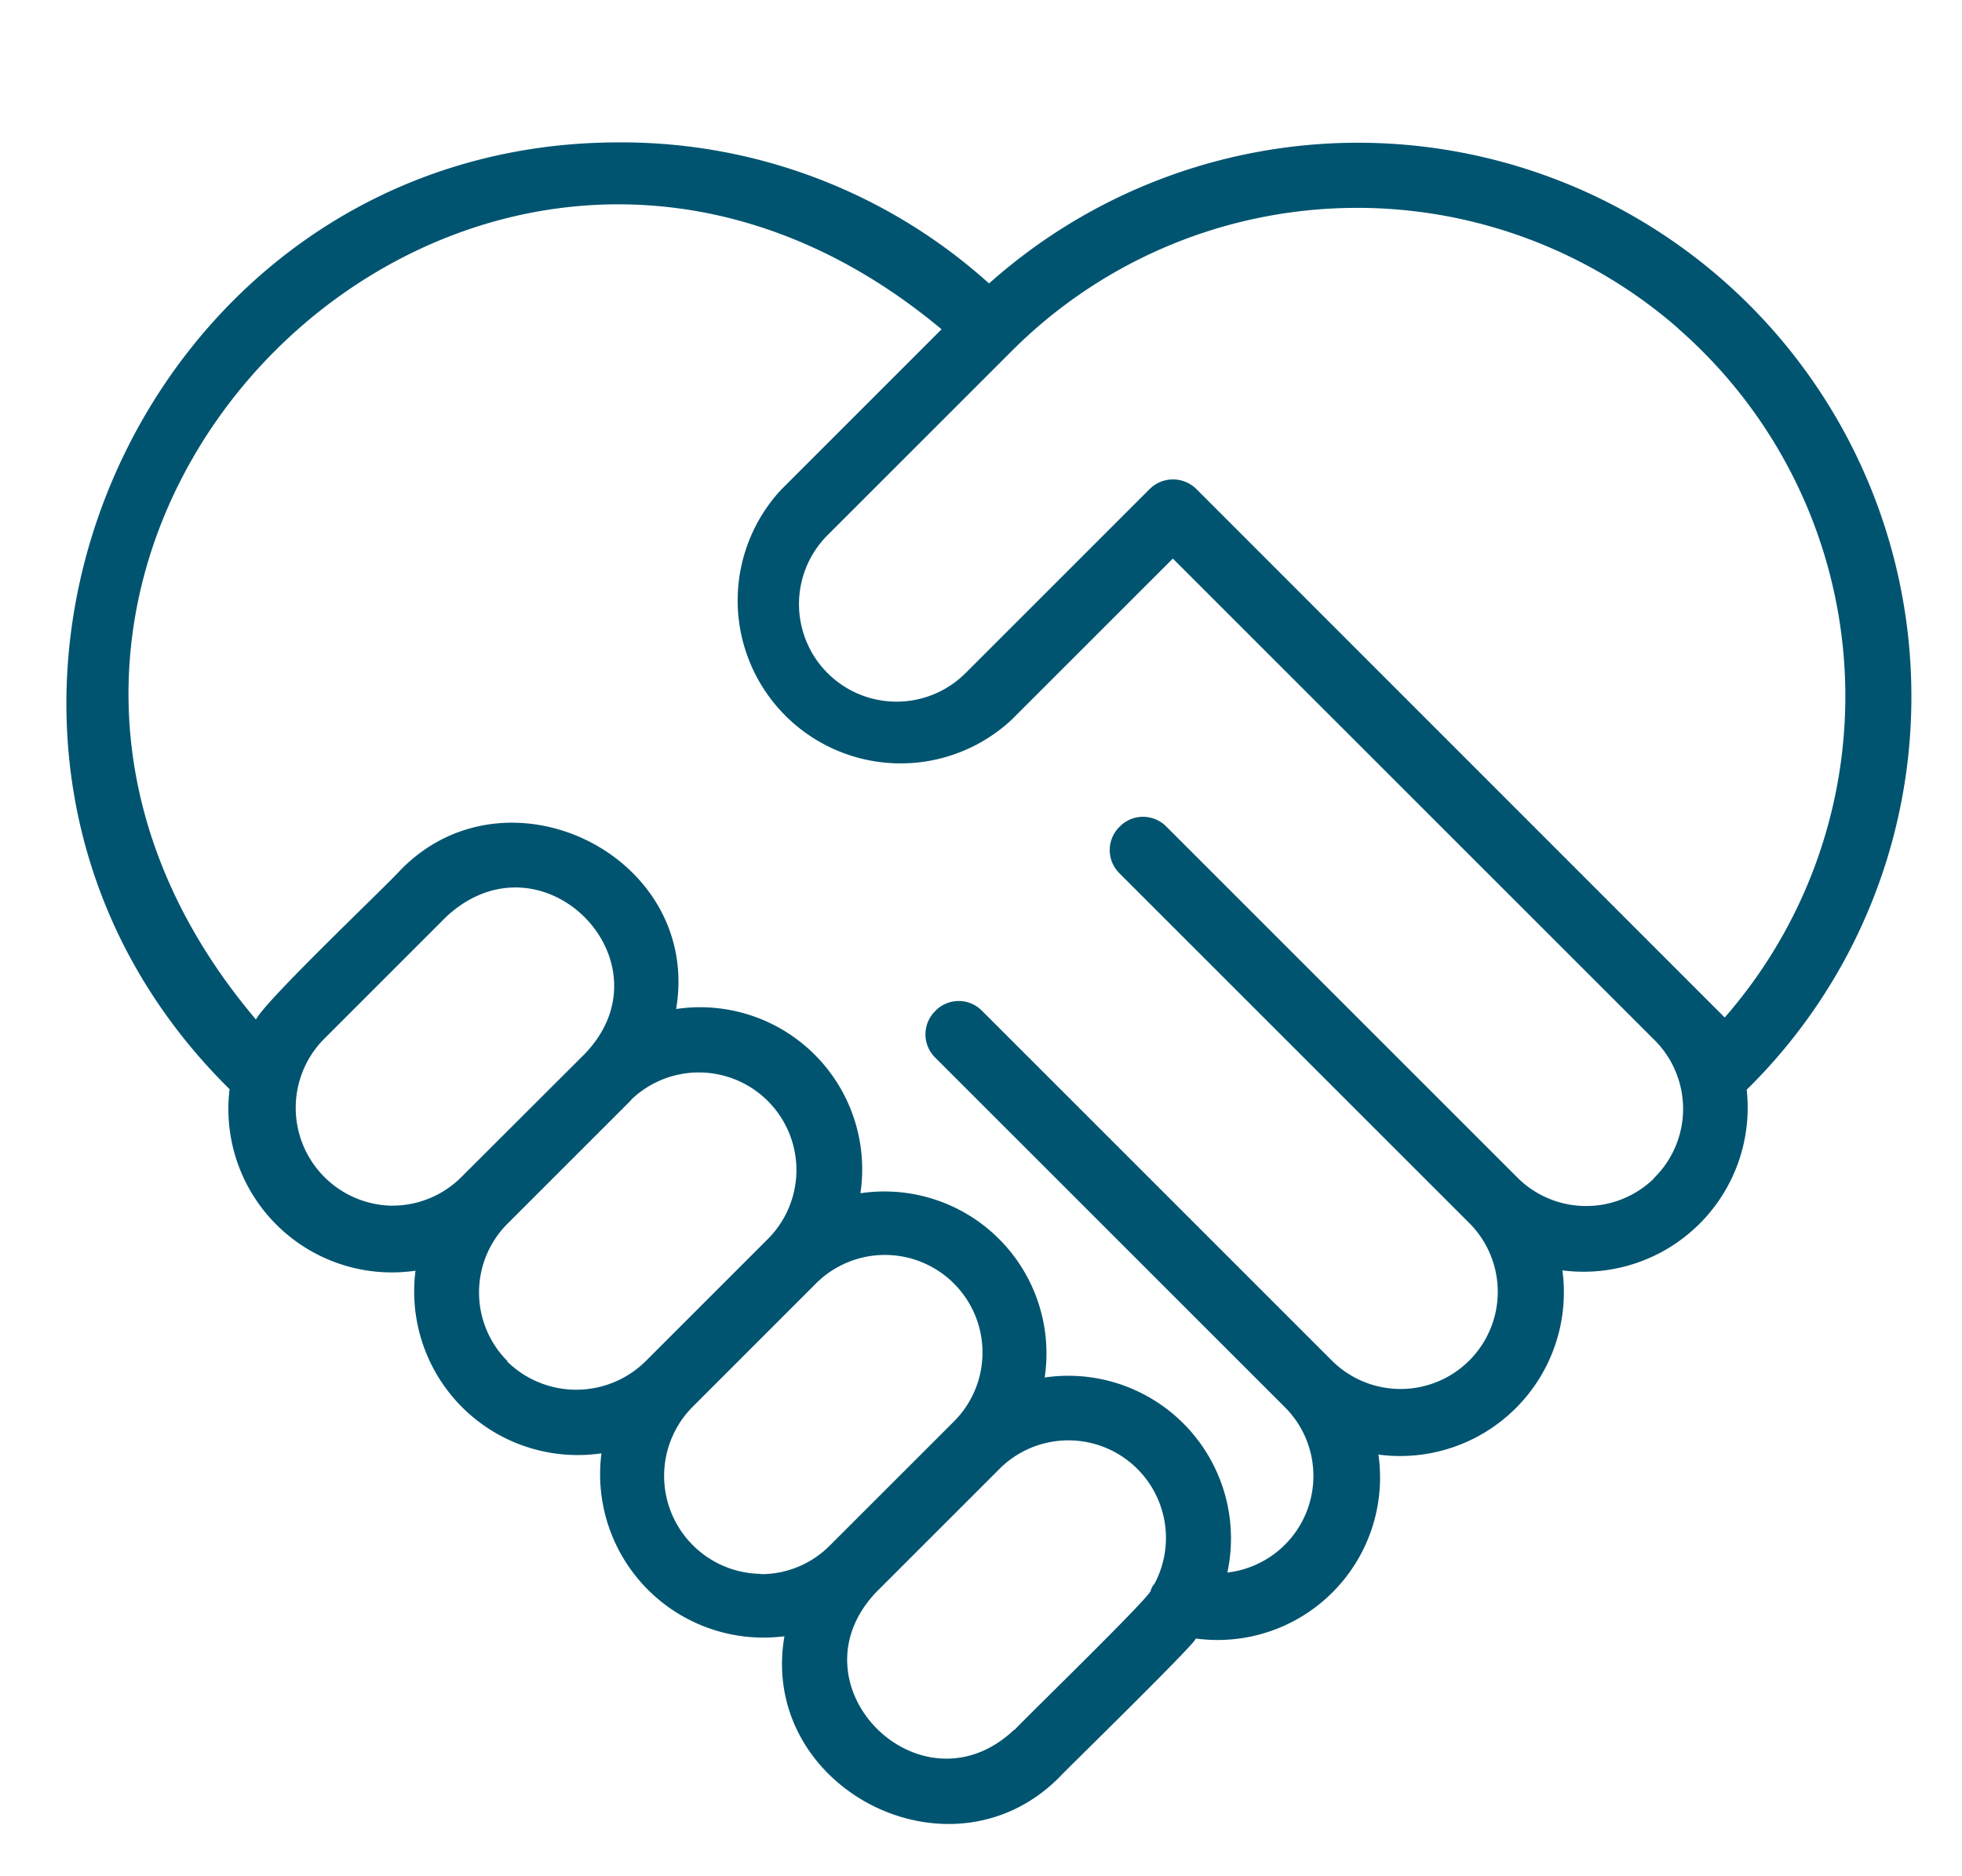 <svg xmlns="http://www.w3.org/2000/svg" xmlns:xlink="http://www.w3.org/1999/xlink" width="69" height="66" viewBox="0 0 69 66">
  <defs>
    <clipPath id="clip-heart-handshake">
      <rect width="69" height="66"/>
    </clipPath>
  </defs>
  <g id="heart-handshake" clip-path="url(#clip-heart-handshake)">
    <rect width="69" height="66" fill="rgba(255,255,255,0)"/>
    <g id="heart-handshake-2" data-name="heart-handshake" transform="translate(0.52 0.699)">
      <path id="Path_22" data-name="Path 22" d="M66.7,23.777A19.469,19.469,0,0,0,47.214,4.322h0a19.5,19.5,0,0,0-12.951,4.95A19.291,19.291,0,0,0,21.3,4.31h0C4.054,4.264-4.741,25.481,7.554,37.615A5.75,5.75,0,0,0,14.093,44a5.751,5.751,0,0,0,6.539,6.424,5.746,5.746,0,0,0,6.435,6.435c-.921,5.342,5.86,8.853,9.7,4.927.207-.23,4.812-4.72,4.766-4.847a5.715,5.715,0,0,0,6.424-6.47,5.761,5.761,0,0,0,6.47-6.481,5.77,5.77,0,0,0,6.481-6.355A19.354,19.354,0,0,0,66.7,23.789Zm-8.2-12.917a17.17,17.17,0,0,1,1.635,24.233L41.55,16.5a1.167,1.167,0,0,0-1.635,0l-6.481,6.481a3.431,3.431,0,0,1-4.847-4.858l6.481-6.481a17.162,17.162,0,0,1,23.439-.783ZM13.287,41.714a3.444,3.444,0,0,1-2.429-5.848l4.386-4.386-.069.069c3.385-3.143,8.013,1.612,4.847,4.847L15.7,40.712a3.433,3.433,0,0,1-2.429,1Zm4.041,5.468a3.419,3.419,0,0,1,0-4.835l4.317-4.317c.023-.023.035-.046.058-.069a3.432,3.432,0,0,1,4.789,4.916l-4.317,4.317a3.468,3.468,0,0,1-4.858,0Zm8.911,7.483h0a3.447,3.447,0,0,1-2.429-5.848L28.126,44.5a3.432,3.432,0,1,1,4.847,4.858l-4.317,4.317a3.406,3.406,0,0,1-2.418,1Zm8.911,5.48c-3.269,3.1-7.967-1.554-4.858-4.835l4.329-4.329.069-.069A3.431,3.431,0,0,1,40.088,55c-.023.035-.046.058-.069.092a.68.68,0,0,0-.069.161c-.023.23-4.524,4.593-4.789,4.9Zm22.507-19.4A3.419,3.419,0,0,1,52.82,40.7l-12.33-12.33a1.146,1.146,0,0,0-1.623,0l-.023.023a1.146,1.146,0,0,0,0,1.623l12.33,12.33a3.419,3.419,0,0,1-4.835,4.835l-12.33-12.33a1.144,1.144,0,0,0-1.646.023h0a1.146,1.146,0,0,0,0,1.623l12.33,12.33a3.42,3.42,0,0,1-2.049,5.791,5.721,5.721,0,0,0-6.424-6.861,5.7,5.7,0,0,0-6.481-6.481,5.7,5.7,0,0,0-6.481-6.481c.909-5.376-5.929-8.761-9.7-4.881-.6.656-4.72,4.559-5.077,5.25C-5.455,18.7,16.073-2.908,32.593,10.884l-5.63,5.63a5.731,5.731,0,0,0,8.1,8.1l5.664-5.664L57.644,35.865a3.412,3.412,0,0,1,0,4.881Z" transform="translate(0 0)" fill="#005470"/>
      <path id="Path_23" data-name="Path 23" d="M35.62,14.61Z" transform="translate(5.112 1.558)" fill="#005470"/>
    </g>
  </g>
</svg>
